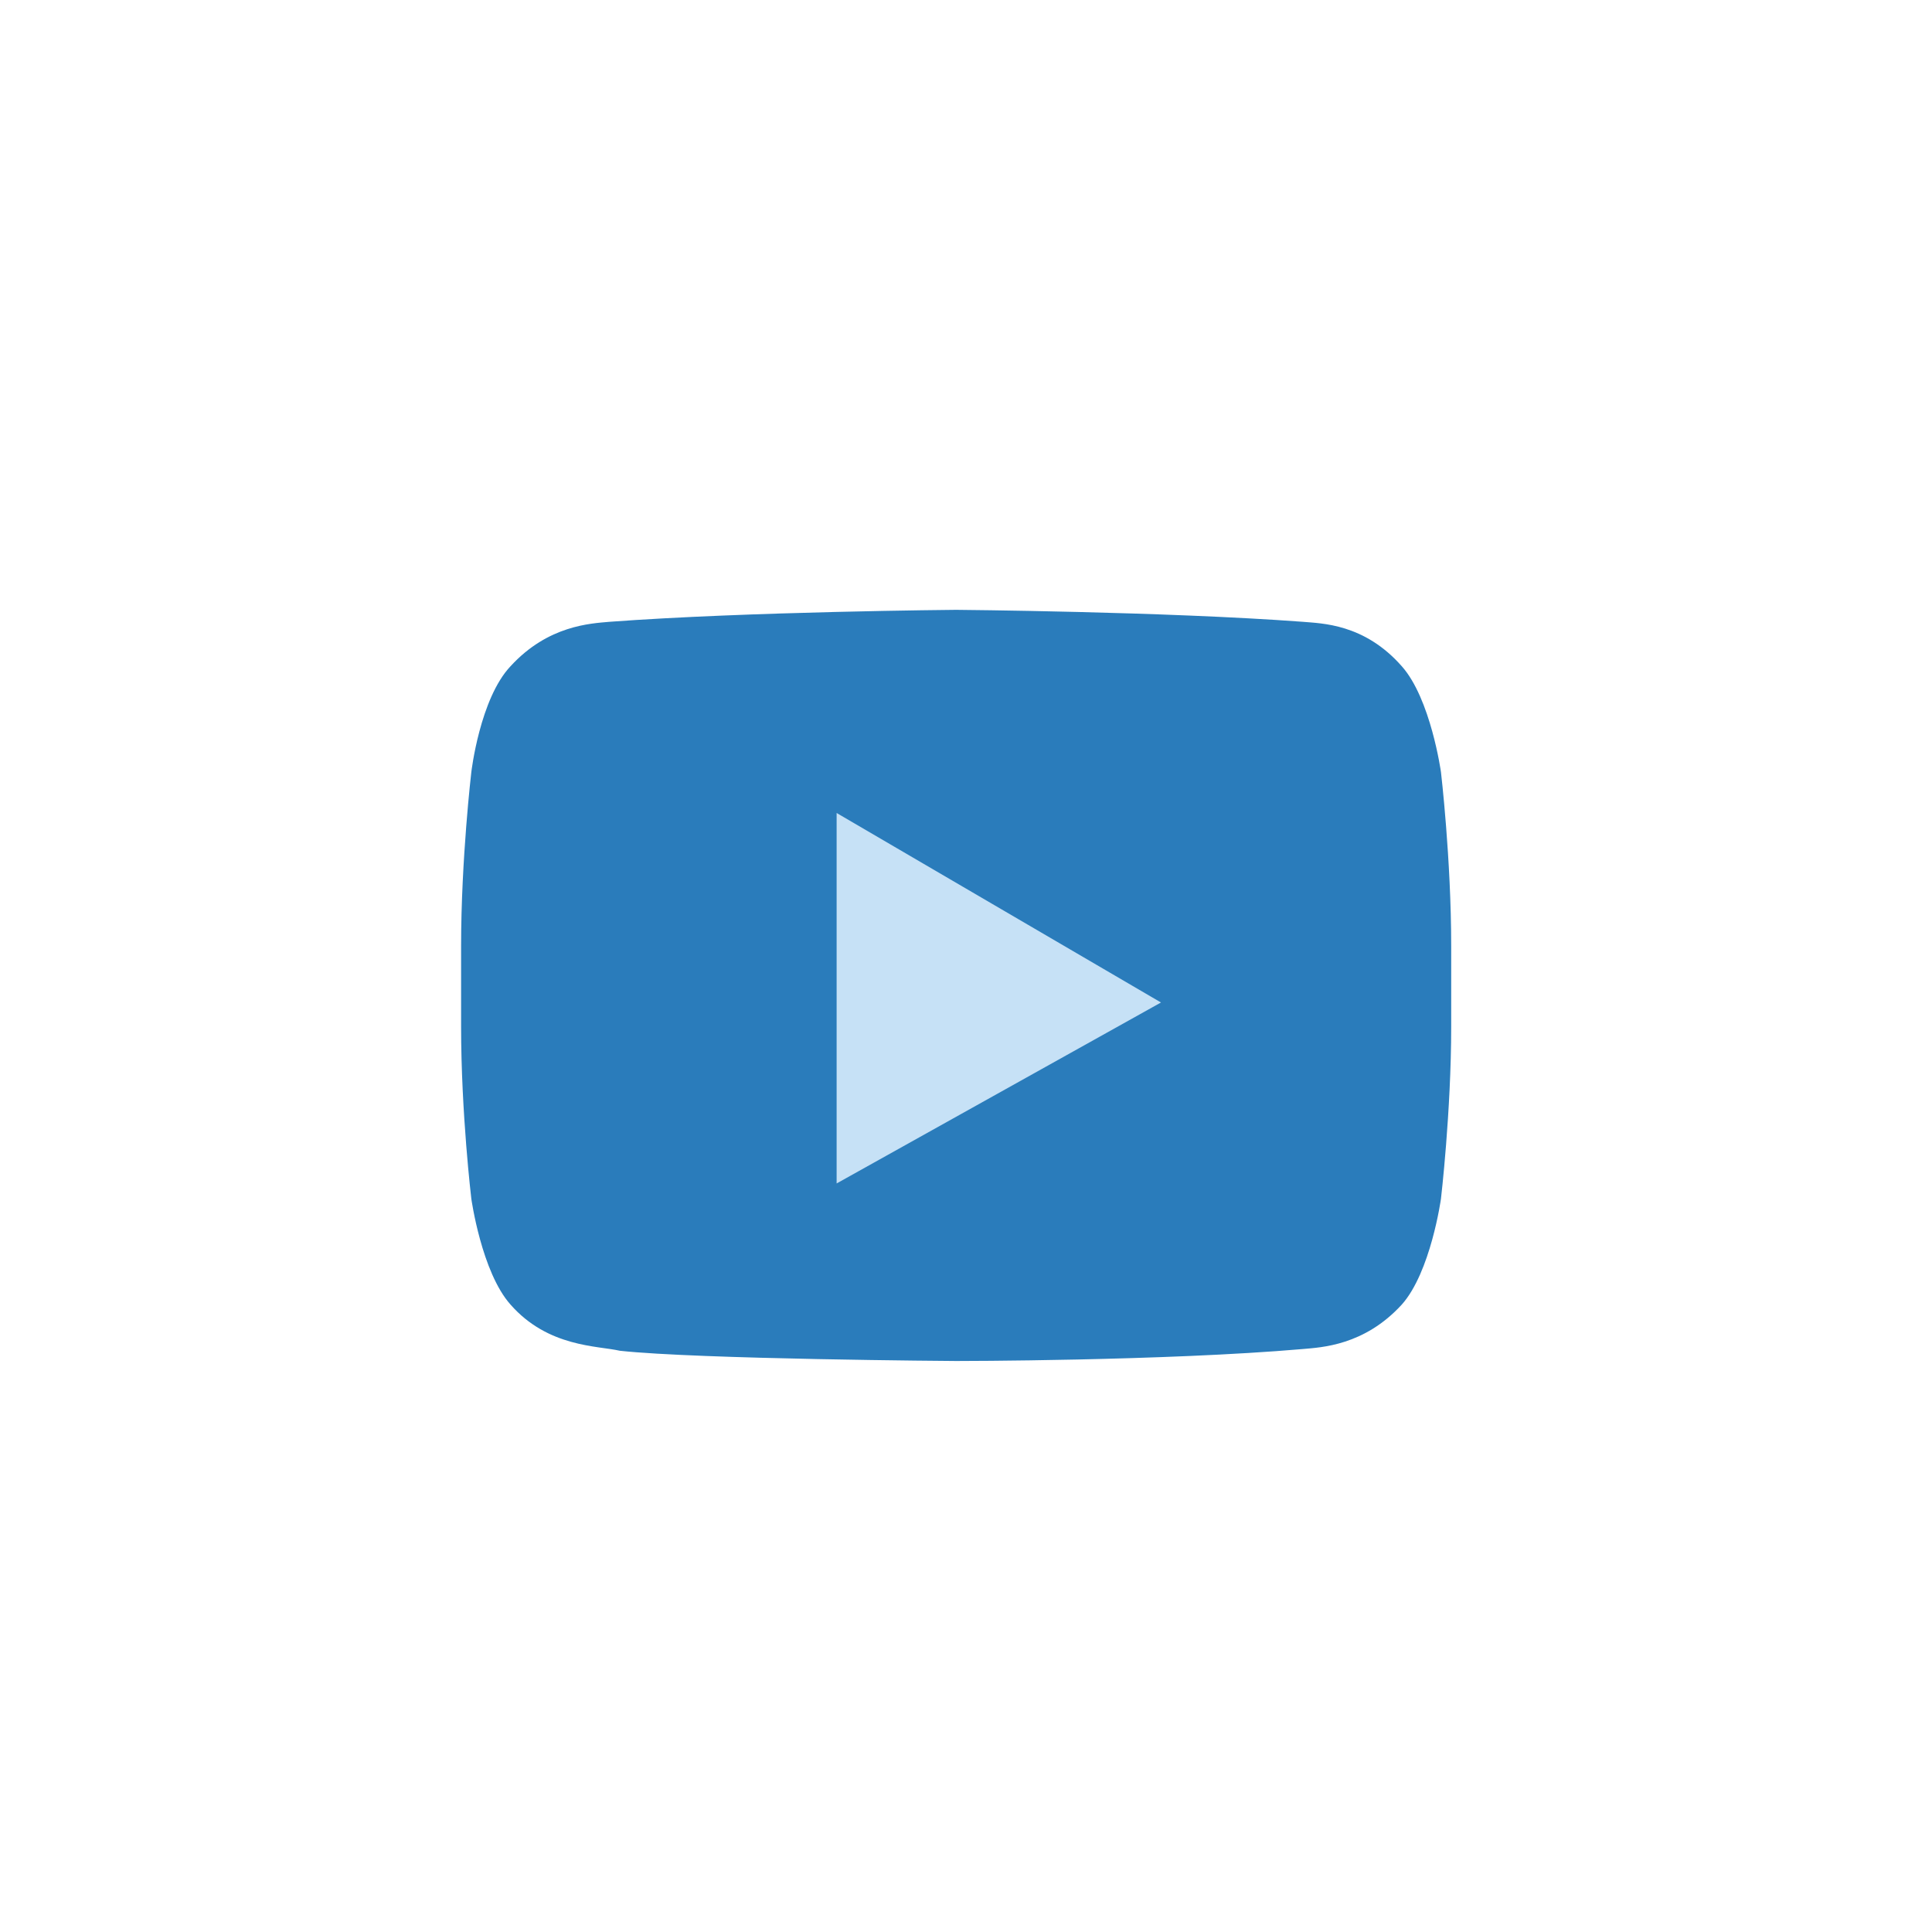 <?xml version="1.0" encoding="utf-8"?>
<!-- Generator: Adobe Illustrator 16.0.0, SVG Export Plug-In . SVG Version: 6.00 Build 0)  -->
<!DOCTYPE svg PUBLIC "-//W3C//DTD SVG 1.1//EN" "http://www.w3.org/Graphics/SVG/1.1/DTD/svg11.dtd">
<svg version="1.1" id="Layer_1" xmlns="http://www.w3.org/2000/svg" xmlns:xlink="http://www.w3.org/1999/xlink" x="0px" y="0px"
	 width="80px" height="80px" viewBox="0 0 80 80" enable-background="new 0 0 80 80" xml:space="preserve">
<path fill="#2A7CBB" d="M59.667,31.968c0,0-0.424-3.04-1.625-4.383c-1.555-1.768-3.323-1.768-4.1-1.838
	c-5.726-0.425-14.35-0.495-14.35-0.495l0,0c0,0-8.624,0.07-14.35,0.495c-0.777,0.07-2.545,0.142-4.1,1.838
	c-1.272,1.343-1.625,4.383-1.625,4.383s-0.424,3.604-0.424,7.21V42.5c0,3.605,0.424,7.14,0.424,7.14s0.424,3.04,1.625,4.383
	c1.555,1.768,3.605,1.697,4.524,1.909c3.251,0.354,13.926,0.424,13.926,0.424s8.624,0,14.35-0.495c0.777-0.07,2.545-0.141,4.1-1.838
	c1.202-1.343,1.625-4.383,1.625-4.383s0.424-3.604,0.424-7.14v-3.322C60.091,35.572,59.667,31.968,59.667,31.968"/>
<polygon fill="#C6E1F6" points="34.643,33.664 34.643,49.004 48.074,41.511 "/>
</svg>
